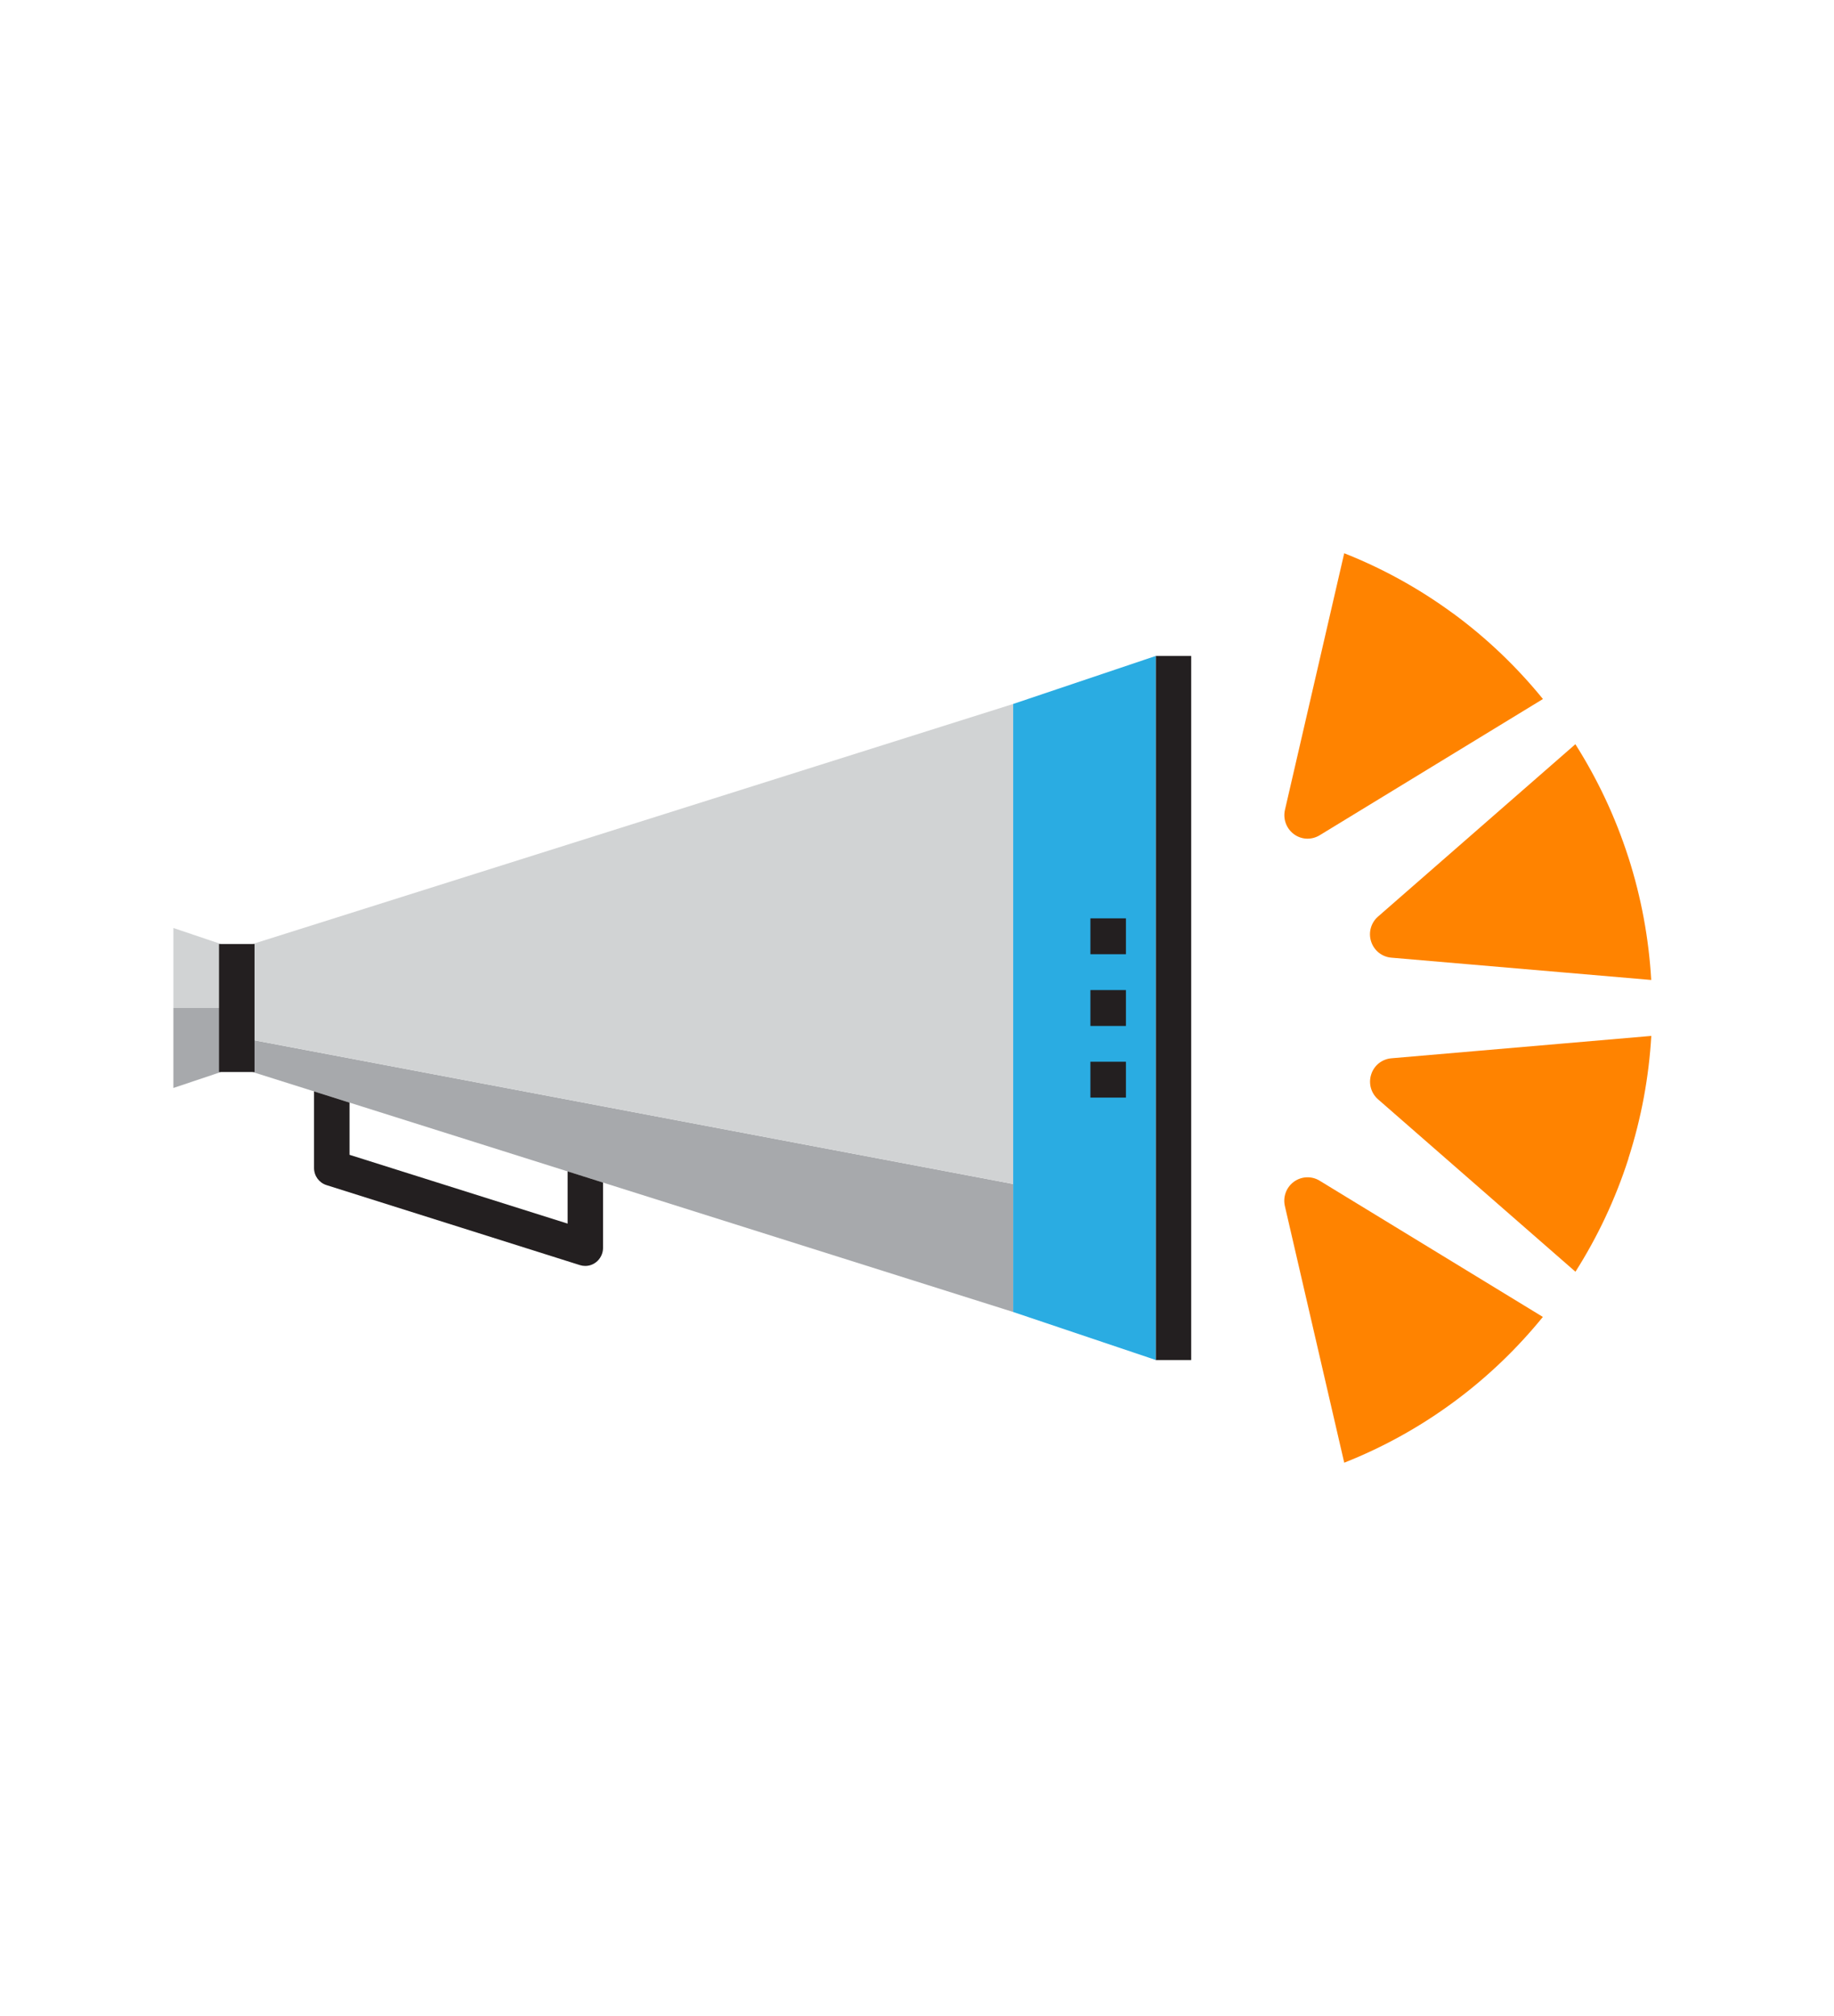 <svg width="121" height="133" viewBox="0 0 121 133" fill="none" xmlns="http://www.w3.org/2000/svg">
<g clip-path="url(#clip0_9110_14799)">
<path d="M78.591 43.277H76.248V89.727H78.591V43.277Z" fill="#231F20"/>
<path d="M11.44 71.777L14.575 70.725V66.503H11.44V71.777Z" fill="#A7A9AC"/>
<path d="M16.668 70.725L66.845 86.557V78.113L16.668 68.611V70.725Z" fill="#A7A9AC"/>
<path d="M37.448 77.282V80.726L23.062 76.188V72.744L20.719 72.003V77.056C20.719 77.576 21.047 78.029 21.541 78.186L38.265 83.466C38.38 83.502 38.494 83.518 38.614 83.518C38.864 83.518 39.103 83.439 39.306 83.287C39.603 83.066 39.786 82.708 39.786 82.335V78.018L37.443 77.277L37.448 77.282Z" fill="#231F20"/>
<path d="M11.44 61.224V66.503H14.575V62.281L11.44 61.224Z" fill="#D1D3D4"/>
<path d="M16.668 62.281V64.389V66.503V68.611L66.845 78.113V66.503V54.888V46.443L16.668 62.281Z" fill="#D1D3D4"/>
<path d="M76.248 89.722L66.845 86.557V46.443L76.248 43.277V89.722Z" fill="#2AACE2"/>
<path d="M74.284 65.319H71.941V67.686H74.284V65.319Z" fill="#231F20"/>
<path d="M74.284 60.587H71.941V62.953H74.284V60.587Z" fill="#231F20"/>
<path d="M74.284 70.047H71.941V72.413H74.284V70.047Z" fill="#231F20"/>
<path d="M95.851 92.54C98.116 90.879 100.094 88.97 101.792 86.883C97.246 84.112 87.083 77.907 87.057 77.891C86.547 77.581 85.88 77.592 85.365 77.965C84.849 78.344 84.636 78.98 84.771 79.569C84.776 79.6 87.479 91.278 88.687 96.5C91.175 95.516 93.586 94.202 95.851 92.54Z" fill="#FF8300"/>
<path d="M107.43 76.445C108.295 73.759 108.789 71.035 108.946 68.343C103.656 68.8 91.821 69.815 91.79 69.82C91.196 69.873 90.66 70.272 90.467 70.882C90.269 71.492 90.467 72.134 90.92 72.528C90.941 72.549 99.928 80.394 103.942 83.901C105.384 81.63 106.571 79.138 107.436 76.445H107.43Z" fill="#FF8300"/>
<path d="M107.431 56.555C106.567 53.868 105.379 51.375 103.937 49.099C99.923 52.606 90.936 60.456 90.915 60.472C90.462 60.866 90.264 61.508 90.462 62.118C90.66 62.728 91.191 63.127 91.785 63.18C91.816 63.18 103.651 64.2 108.941 64.652C108.785 61.955 108.295 59.236 107.431 56.549V56.555Z" fill="#FF8300"/>
<path d="M95.851 40.459C93.586 38.798 91.175 37.483 88.686 36.5C87.478 41.721 84.781 53.4 84.776 53.431C84.641 54.015 84.854 54.656 85.37 55.035C85.88 55.413 86.546 55.419 87.062 55.108C87.088 55.093 97.256 48.888 101.797 46.117C100.099 44.03 98.121 42.121 95.856 40.459H95.851Z" fill="#FF8300"/>
<path d="M16.793 62.28H14.45V70.725H16.793V62.28Z" fill="#231F20"/>
</g>
<defs>
<clipPath id="clip0_9110_14799">
<rect width="97.5" height="60" fill="white" transform="translate(11.44 36.5)"/>
</clipPath>
</defs>
</svg>
